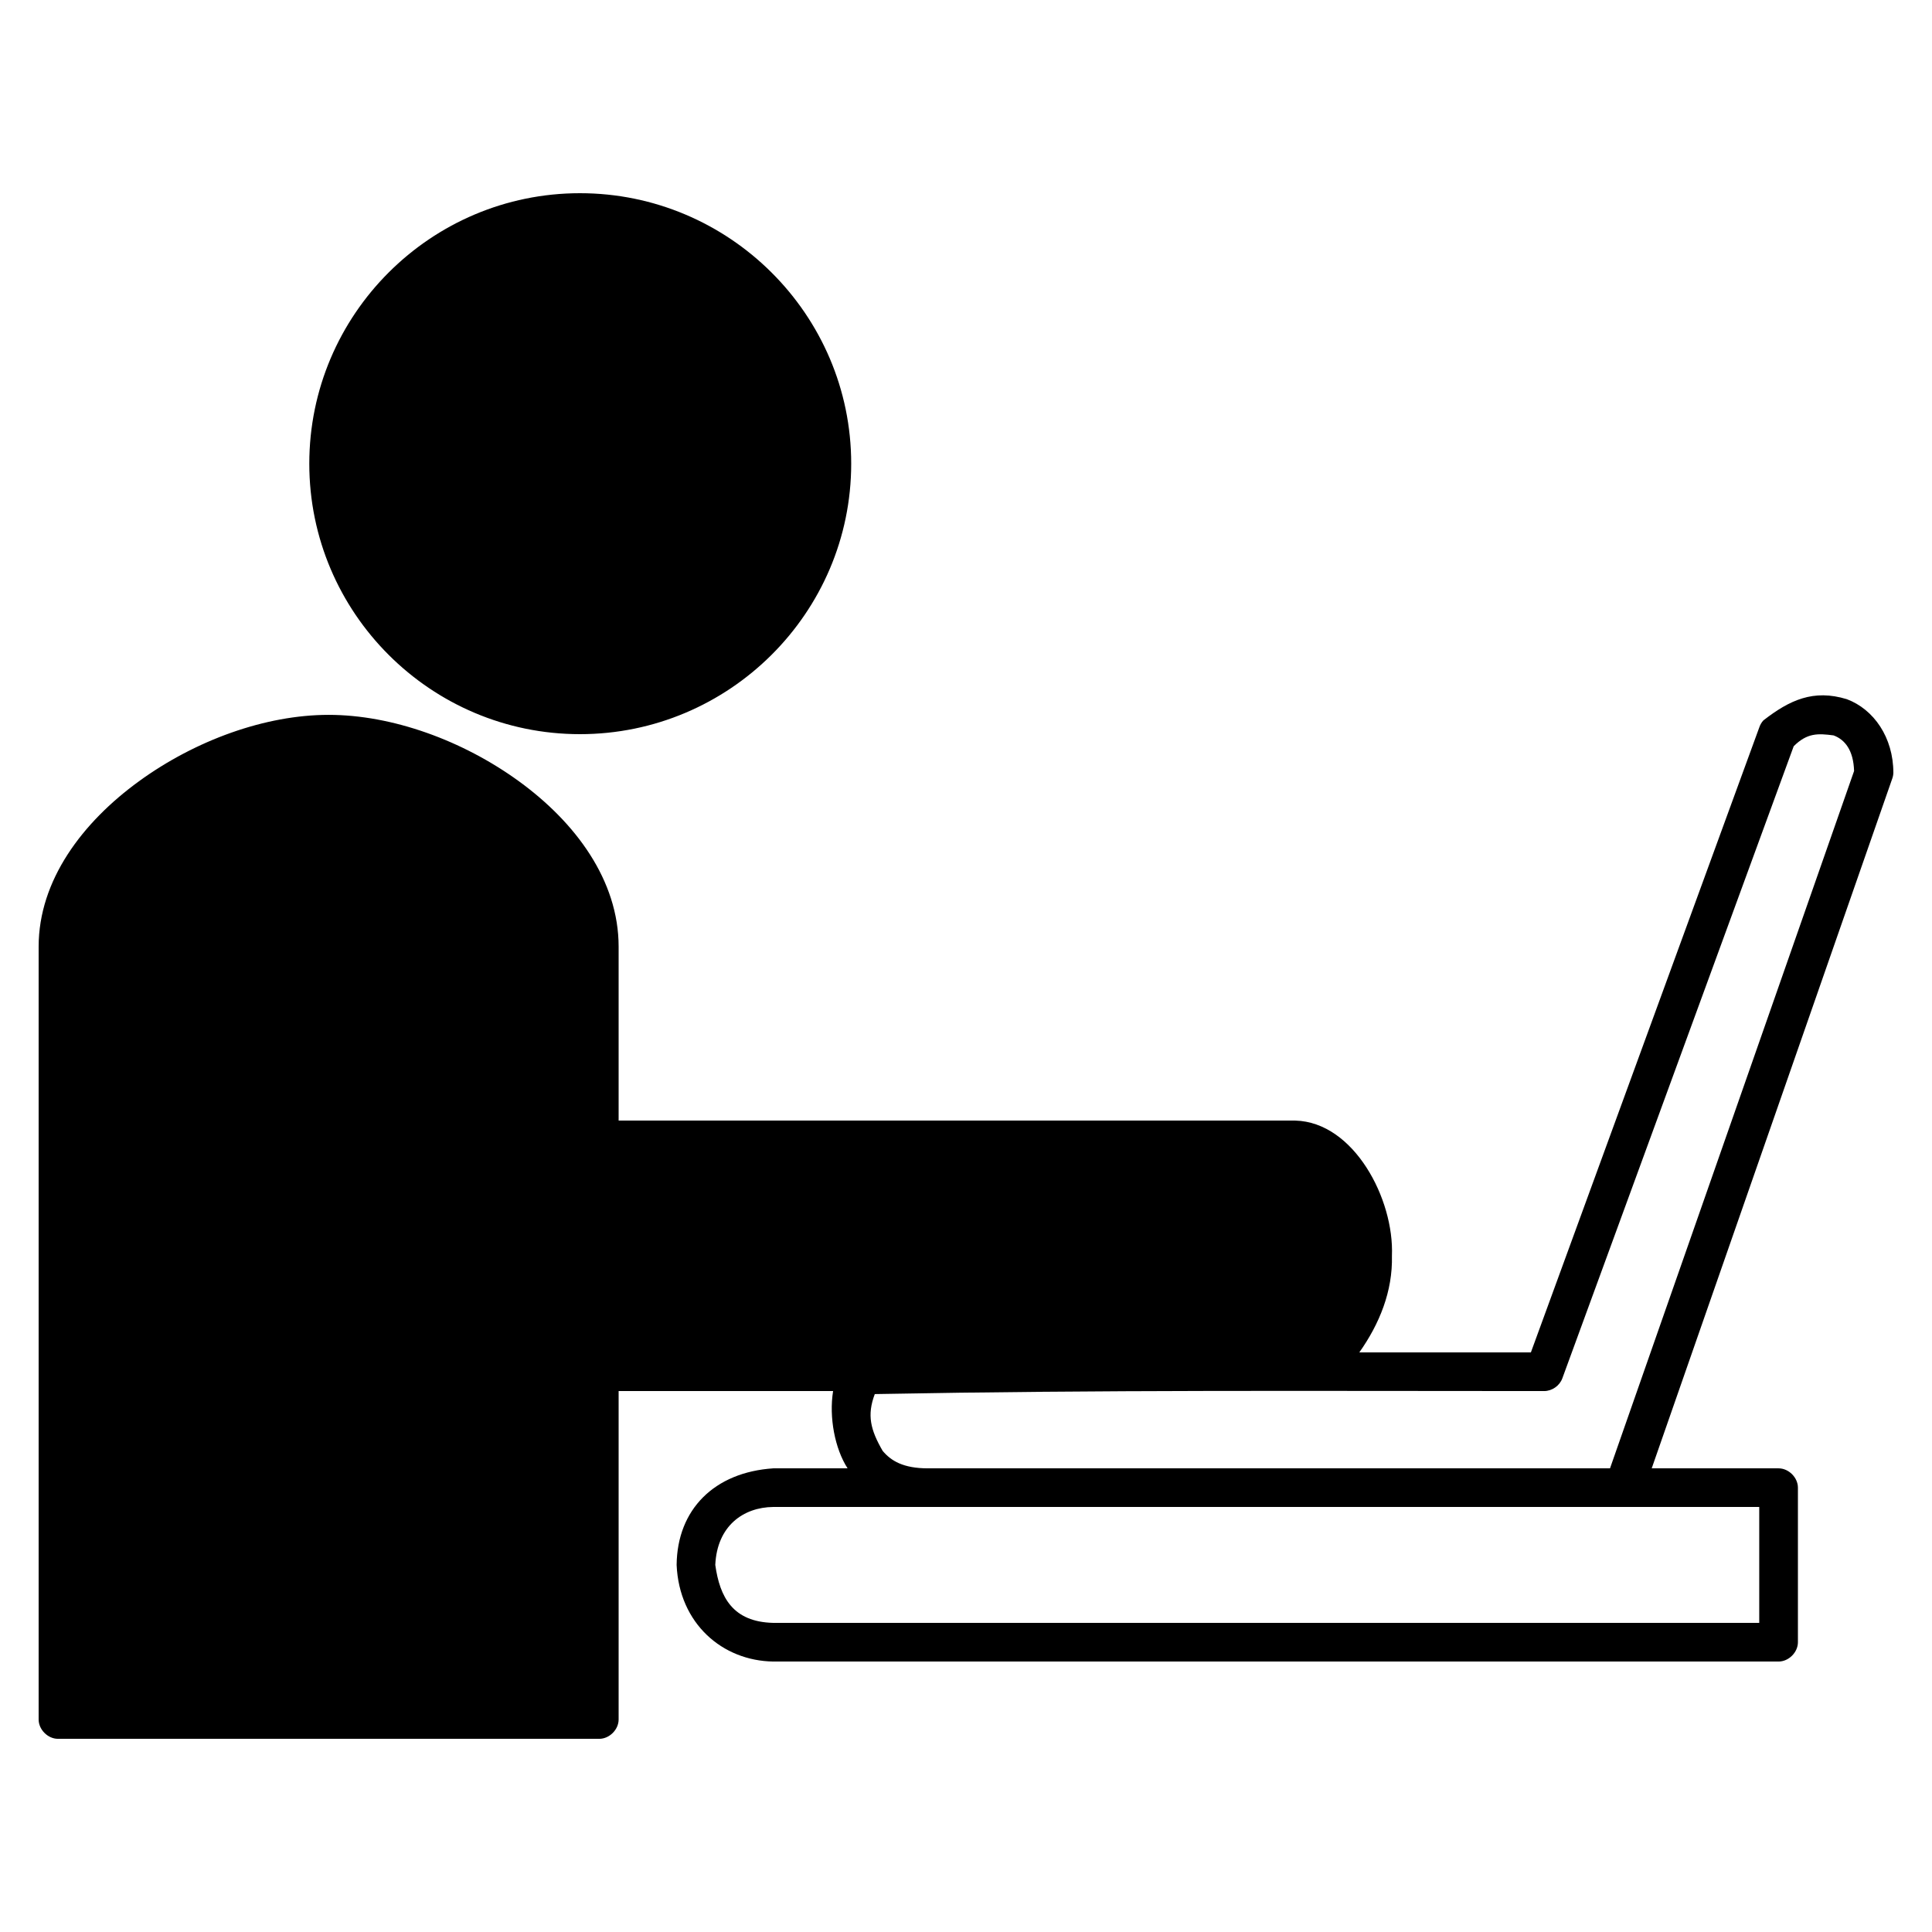 <svg height='100px' width='100px'  fill="#000000" xmlns:dc="http://purl.org/dc/elements/1.1/" xmlns:cc="http://creativecommons.org/ns#" xmlns:rdf="http://www.w3.org/1999/02/22-rdf-syntax-ns#" xmlns:svg="http://www.w3.org/2000/svg" xmlns="http://www.w3.org/2000/svg" xmlns:sodipodi="http://sodipodi.sourceforge.net/DTD/sodipodi-0.dtd" xmlns:inkscape="http://www.inkscape.org/namespaces/inkscape" version="1.1" x="0px" y="0px" viewBox="0 0 100 100"><g transform="translate(0,-952.362)"><path d="m 30.018,962.362 c -7.725,0 -14.009,6.28 -14.009,14 0,7.72 6.284,14 14.009,14 7.725,0 14.04,-6.28 14.04,-14 0,-7.72 -6.315,-14 -14.04,-14 z m 61.259,27.282 c -0.099,0.107 -0.174,0.236 -0.219,0.375 l -11.82,32.344 -8.881,0 c 1.044,-1.476 1.733,-3.164 1.689,-5 0.122,-2.933 -1.967,-6.923 -5.003,-7 l -35.023,0 0,-9 c 0,-3.444 -2.242,-6.442 -5.16,-8.562 -2.918,-2.121 -6.57,-3.438 -9.85,-3.438 -3.28,0 -6.901,1.317 -9.819,3.438 -2.918,2.121 -5.191,5.118 -5.191,8.562 l 0,40 c 0,0.524 0.477,1 1.001,1 l 28.018,0 c 0.524,-10e-5 1.001,-0.476 1.001,-1 l 0,-17 11.101,0 c -0.22,1.365 0.095,2.99 0.75,4 l -3.846,0 c -3.049,0.203 -4.974,2.123 -5.003,5 0.133,3.033 2.368,4.963 5.003,5 l 52.034,0 c 0.524,-10e-5 1.001,-0.476 1.001,-1 l 0,-8 c 0,-0.524 -0.477,-1 -1.001,-1 l -6.567,0 12.446,-35.687 c 0.037,-0.1 0.059,-0.206 0.062,-0.312 0,-1.833 -1.014,-3.29 -2.408,-3.812 -1.731,-0.531 -2.969,0.049 -4.315,1.094 z m 3.627,0.781 c 0.585,0.219 1.03,0.761 1.063,1.844 l -12.633,36.094 -35.304,0 c -1.279,0 -1.916,-0.391 -2.345,-0.906 -0.627,-1.086 -0.82,-1.843 -0.406,-2.938 11.888,-0.223 22.316,-0.156 34.648,-0.156 0.406,-7e-4 0.798,-0.275 0.938,-0.656 l 11.976,-32.719 c 0.691,-0.694 1.254,-0.67 2.064,-0.562 z M 40.025,1030.362 c 18.777,0 33.879,0 51.033,0 l 0,6 -51.033,0 c -2.098,-0.049 -2.768,-1.33 -3.002,-3 0.09,-2.007 1.438,-2.983 3.002,-3 z" style="text-indent:0;text-transform:none;direction:ltr;block-progression:tb;baseline-shift:baseline;color:#000000;enable-background:accumulate;" fill="#000000" fill-opacity="1" stroke="none" marker="none" visibility="visible" display="inline" overflow="visible"></path></g></svg>